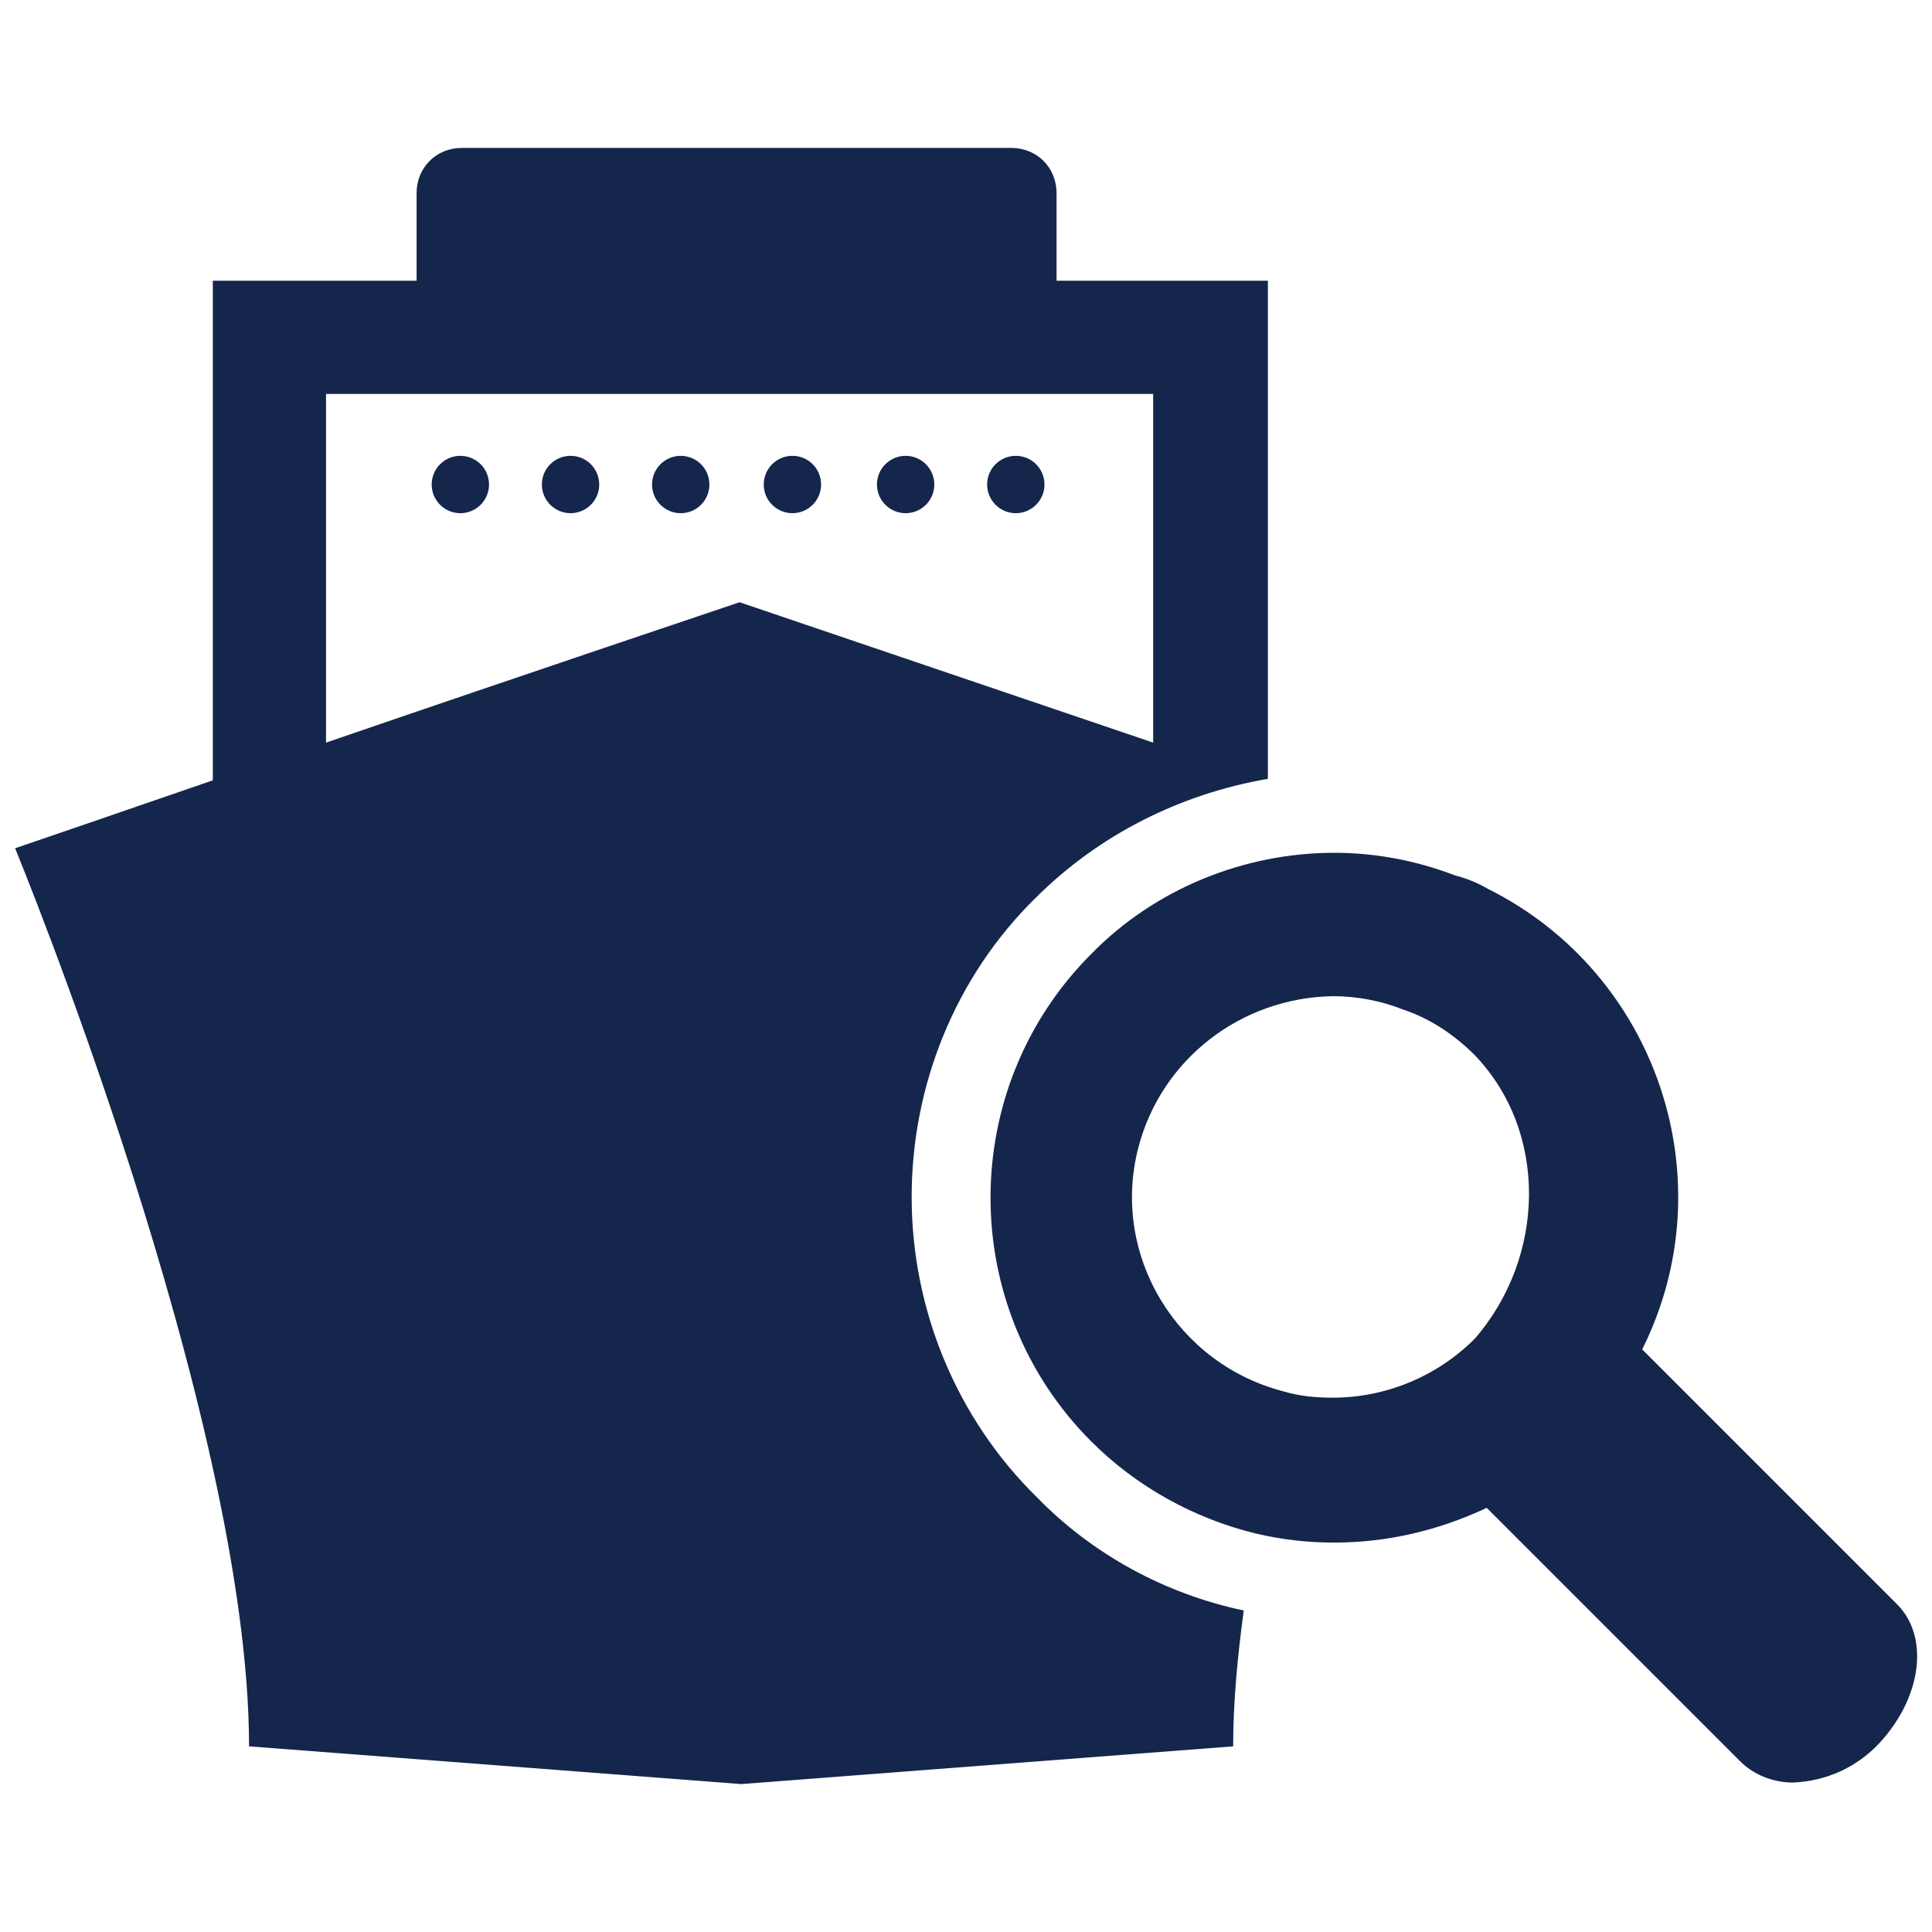 <?xml version="1.0" encoding="utf-8"?>
<!-- Generator: Adobe Illustrator 26.0.2, SVG Export Plug-In . SVG Version: 6.00 Build 0)  -->
<svg version="1.1" id="_12Yrs_Best_All" xmlns="http://www.w3.org/2000/svg" xmlns:xlink="http://www.w3.org/1999/xlink" x="0px"
	 y="0px" width="128px" height="128px" viewBox="0 0 128 128" style="enable-background:new 0 0 128 128;" xml:space="preserve">
<style type="text/css">
	.st0{fill:#15264C;}
</style>
<g id="searchByShipSVG">
	<path class="st0" d="M60.4,79.3c0-7.4,2.9-14.6,8.2-19.8c4.2-4.2,9.6-6.9,15.4-7.9v-33H70v-5.8c0-1.7-1.3-3-3-3H30.6
		c-1.7,0-3,1.3-3,3v5.8H14.1v33.1C8.9,53.5,1,56.2,1,56.2s15.5,37.6,15.5,59.5l32.6,2.5l32.6-2.5c0-3,0.3-6,0.7-9
		c-5.2-1.1-10-3.7-13.7-7.5C63.4,94,60.4,86.8,60.4,79.3z M21.6,49.2V26.1h54.8v23.1L49,39.9C49,39.9,35,44.6,21.6,49.2z"/>
	<circle class="st0" cx="30.5" cy="32.1" r="1.9"/>
	<circle class="st0" cx="67.3" cy="32.1" r="1.9"/>
	<circle class="st0" cx="37.8" cy="32.1" r="1.9"/>
	<circle class="st0" cx="60" cy="32.1" r="1.9"/>
	<circle class="st0" cx="45.1" cy="32.1" r="1.9"/>
	<circle class="st0" cx="52.5" cy="32.1" r="1.9"/>
	<path class="st0" d="M125.6,106.2l-16.8-16.8c5.6-11.2,1-24.9-10.2-30.5c-0.7-0.4-1.4-0.7-2.2-0.9c-2.6-1-5.3-1.5-8-1.5
		c-6,0-11.9,2.4-16.1,6.7c-8.9,8.9-8.9,23.4,0,32.3c3,3,6.8,5.1,10.9,6.1c1.7,0.4,3.4,0.6,5.2,0.6c3.5,0,6.9-0.8,10.1-2.3l16.8,16.8
		c0.9,0.9,2.2,1.4,3.5,1.4c2.2-0.1,4.2-1,5.7-2.6C127.3,112.5,127.9,108.4,125.6,106.2z M97.7,88.7c-2.5,2.5-5.9,3.9-9.4,3.9
		c-1.1,0-2.2-0.1-3.2-0.4c-7.1-1.8-11.5-9-9.7-16.1c1.5-5.9,6.8-10,12.9-10.1c1.6,0,3.2,0.3,4.7,0.9c1.8,0.6,3.4,1.7,4.7,3
		C102.6,75,102.4,83.3,97.7,88.7z"/>
</g>
</svg>
